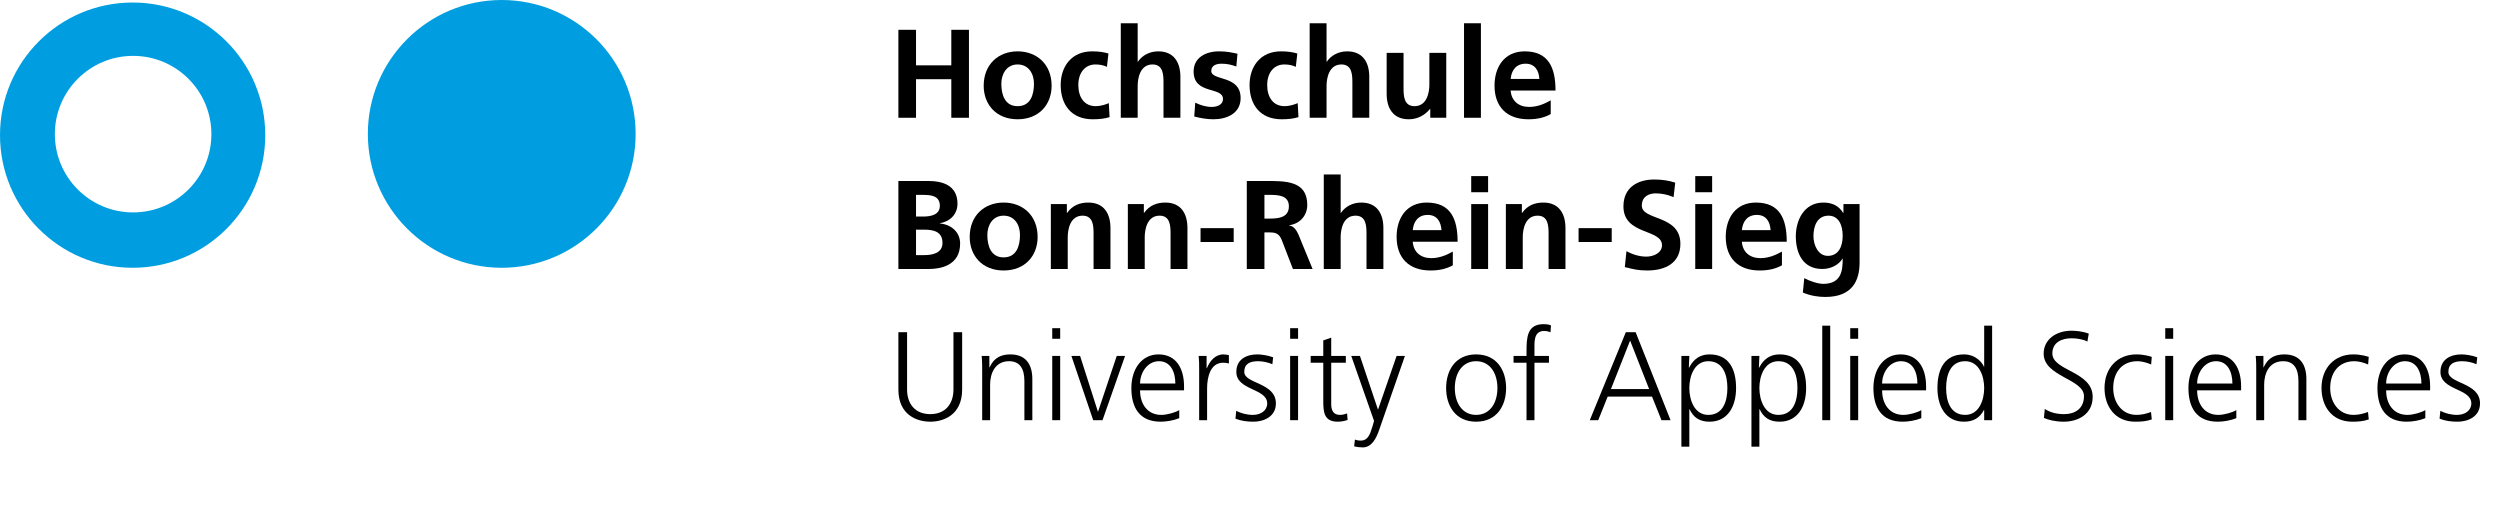 <?xml version="1.0" encoding="utf-8"?>
<!-- Generator: Adobe Illustrator 15.1.0, SVG Export Plug-In . SVG Version: 6.00 Build 0)  -->
<!DOCTYPE svg PUBLIC "-//W3C//DTD SVG 1.1//EN" "http://www.w3.org/Graphics/SVG/1.1/DTD/svg11.dtd">
<svg version="1.1" id="Ebene_1" xmlns="http://www.w3.org/2000/svg" xmlns:xlink="http://www.w3.org/1999/xlink" x="0px" y="0px"
	 width="1984px" height="409px" viewBox="0 0 1984 409" enable-background="new 0 0 1984 409" xml:space="preserve">
<circle fill="#009EE0" stroke="#009EE0" stroke-width="2" cx="398.18" cy="106.255" r="105.255"/>
<g enable-background="new    ">
	<path d="M712.959,23.653h14.001v28.202h28.001V23.653h14.001v69.805h-14.001V62.856H726.96v30.602h-14.001V23.653z"/>
	<path d="M807.558,40.755c15.301,0,27.001,10.301,27.001,27.302c0,14.801-9.9,26.602-27.001,26.602
		c-17.001,0-26.902-11.801-26.902-26.602C780.656,51.055,792.357,40.755,807.558,40.755z M807.558,84.258
		c10.301,0,13-9.201,13-17.802c0-7.9-4.2-15.301-13-15.301c-8.701,0-12.901,7.601-12.901,15.301
		C794.657,74.957,797.358,84.258,807.558,84.258z"/>
	<path d="M878.458,53.055c-2.4-1.101-5-1.9-9.1-1.9c-8.301,0-13.601,6.601-13.601,16.301c0,9.501,4.5,16.802,13.901,16.802
		c3.8,0,8-1.4,10.301-2.4l0.6,11.101c-3.9,1.2-7.9,1.7-13.4,1.7c-16.901,0-25.402-11.501-25.402-27.202
		c0-14.9,8.801-26.701,24.902-26.701c5.4,0,9.3,0.6,13,1.7L878.458,53.055z"/>
	<path d="M889.455,18.453h13.401v30.502h0.2c3.4-5,9.2-8.2,16.201-8.2c12.201,0,17.501,8.601,17.501,20.201v32.502h-13.4V65.956
		c0-6.3-0.1-14.801-8.701-14.801c-9.701,0-11.801,10.501-11.801,17.102v25.201h-13.401V18.453z"/>
	<path d="M981.156,52.756c-4.101-1.4-7.101-2.2-12.001-2.2c-3.6,0-7.9,1.3-7.9,5.7c0,8.2,23.301,3,23.301,21.602
		c0,12-10.701,16.801-21.601,16.801c-5.101,0-10.301-0.9-15.201-2.2l0.8-11.001c4.2,2.101,8.601,3.4,13.201,3.4
		c3.4,0,8.801-1.3,8.801-6.301c0-10.101-23.302-3.2-23.302-21.801c0-11.101,9.701-16.001,20.201-16.001c6.301,0,10.401,1,14.601,1.9
		L981.156,52.756z"/>
	<path d="M1028.354,53.055c-2.399-1.101-5-1.9-9.1-1.9c-8.301,0-13.602,6.601-13.602,16.301c0,9.501,4.501,16.802,13.901,16.802
		c3.8,0,8.001-1.4,10.301-2.4l0.601,11.101c-3.9,1.2-7.901,1.7-13.401,1.7c-16.901,0-25.402-11.501-25.402-27.202
		c0-14.9,8.801-26.701,24.902-26.701c5.399,0,9.3,0.6,13.001,1.7L1028.354,53.055z"/>
	<path d="M1039.351,18.453h13.401v30.502h0.199c3.4-5,9.201-8.2,16.201-8.2c12.201,0,17.501,8.601,17.501,20.201v32.502h-13.401
		V65.956c0-6.3-0.1-14.801-8.699-14.801c-9.701,0-11.801,10.501-11.801,17.102v25.201h-13.401V18.453z"/>
	<path d="M1147.754,93.458h-12.701v-7h-0.201c-4.1,5-9.9,8.2-16.9,8.2c-12.201,0-17.501-8.601-17.501-20.201V41.955h13.401v27.501
		c0,6.301,0.1,14.802,8.7,14.802c9.7,0,11.8-10.501,11.8-17.102V41.955h13.402V93.458z"/>
	<path d="M1161.85,18.453h13.4v75.005h-13.4V18.453z"/>
	<path d="M1230.653,90.557c-4.9,2.7-10.502,4.101-17.701,4.101c-17.002,0-26.902-9.801-26.902-26.702
		c0-14.9,7.9-27.201,23.902-27.201c19.1,0,24.5,13.101,24.5,31.102h-35.602c0.6,8.301,6.4,13.001,14.701,13.001
		c6.5,0,12.1-2.4,17.102-5.2V90.557z M1221.651,62.656c-0.398-6.501-3.4-12.101-10.9-12.101s-11.301,5.2-11.9,12.101H1221.651z"/>
</g>
<g enable-background="new    ">
	<path d="M712.959,143.653h24.401c9,0,22.501,2.601,22.501,17.901c0,8.301-5.601,14.101-13.901,15.602v0.199
		c9.5,0.9,16.001,7.301,16.001,15.901c0,17.601-15.801,20.201-24.602,20.201h-24.401V143.653z M726.96,171.855h5.7
		c5.9,0,13.201-1.3,13.201-8.501c0-8.1-7.101-8.7-13.501-8.7h-5.4V171.855z M726.96,202.457h6.6c6.5,0,14.401-1.6,14.401-9.7
		c0-9.101-7.4-10.501-14.401-10.501h-6.6V202.457z"/>
	<path d="M796.459,160.755c15.301,0,27.001,10.301,27.001,27.302c0,14.801-9.9,26.602-27.001,26.602
		c-17.001,0-26.902-11.801-26.902-26.602C769.557,171.055,781.258,160.755,796.459,160.755z M796.459,204.258
		c10.3,0,13-9.201,13-17.802c0-7.9-4.2-15.301-13-15.301c-8.701,0-12.901,7.601-12.901,15.301
		C783.558,194.957,786.259,204.258,796.459,204.258z"/>
	<path d="M833.957,161.955h12.701v7h0.2c4.2-5.9,9.9-8.2,16.901-8.2c12.201,0,17.501,8.601,17.501,20.201v32.502h-13.4v-27.502
		c0-6.3-0.1-14.801-8.701-14.801c-9.701,0-11.801,10.501-11.801,17.102v25.201h-13.401V161.955z"/>
	<path d="M895.056,161.955h12.701v7h0.2c4.2-5.9,9.9-8.2,16.901-8.2c12.201,0,17.501,8.601,17.501,20.201v32.502h-13.4v-27.502
		c0-6.3-0.1-14.801-8.701-14.801c-9.701,0-11.801,10.501-11.801,17.102v25.201h-13.401V161.955z"/>
	<path d="M952.755,192.056v-11.001h26.302v11.001H952.755z"/>
	<path d="M989.455,143.653h15.101c15.001,0,32.901-0.5,32.901,18.901c0,8.201-5.5,15.001-14.4,16.201v0.2c3.801,0.3,6,4.1,7.4,7.2
		l11.201,27.302h-15.602l-8.4-21.802c-2-5.2-3.801-7.2-9.701-7.2h-4.5v29.002h-14V143.653z M1003.455,173.456h4.601
		c6.9,0,14.801-1.001,14.801-9.701c0-8.4-7.8-9.101-14.801-9.101h-4.601V173.456z"/>
	<path d="M1050.554,138.453h13.401v30.502h0.199c3.4-5,9.201-8.2,16.201-8.2c12.201,0,17.501,8.601,17.501,20.201v32.502h-13.401
		v-27.502c0-6.3-0.1-14.801-8.699-14.801c-9.701,0-11.801,10.501-11.801,17.102v25.201h-13.401V138.453z"/>
	<path d="M1152.955,210.557c-4.9,2.7-10.5,4.101-17.701,4.101c-17,0-26.901-9.801-26.901-26.702c0-14.9,7.9-27.201,23.901-27.201
		c19.102,0,24.502,13.101,24.502,31.102h-35.603c0.601,8.301,6.401,13.001,14.7,13.001c6.502,0,12.102-2.4,17.102-5.2V210.557z
		 M1143.955,182.656c-0.4-6.501-3.4-12.101-10.9-12.101c-7.501,0-11.301,5.2-11.901,12.101H1143.955z"/>
	<path d="M1167.553,139.754h13.402v12.801h-13.402V139.754z M1167.553,161.955h13.402v51.503h-13.402V161.955z"/>
	<path d="M1195.053,161.955h12.701v7h0.199c4.201-5.9,9.902-8.2,16.902-8.2c12.201,0,17.5,8.601,17.5,20.201v32.502h-13.4v-27.502
		c0-6.3-0.1-14.801-8.701-14.801c-9.699,0-11.801,10.501-11.801,17.102v25.201h-13.4V161.955z"/>
	<path d="M1252.752,192.056v-11.001h26.301v11.001H1252.752z"/>
	<path d="M1328.155,156.454c-4.4-1.899-9.301-3-14.201-3c-4.801,0-11,2.101-11,9.701c0,12.101,30.602,7,30.602,30.401
		c0,15.301-12.102,21.102-26.201,21.102c-7.602,0-11.002-1-17.902-2.7l1.301-12.601c4.801,2.6,10.301,4.3,15.801,4.3
		c5.301,0,12.4-2.7,12.4-9c0-13.301-30.602-7.801-30.602-30.902c0-15.601,12.102-21.301,24.402-21.301c6,0,11.6,0.8,16.701,2.5
		L1328.155,156.454z"/>
	<path d="M1345.352,139.754h13.4v12.801h-13.4V139.754z M1345.352,161.955h13.4v51.503h-13.4V161.955z"/>
	<path d="M1414.155,210.557c-4.9,2.7-10.502,4.101-17.701,4.101c-17.002,0-26.902-9.801-26.902-26.702
		c0-14.9,7.9-27.201,23.902-27.201c19.1,0,24.5,13.101,24.5,31.102h-35.602c0.6,8.301,6.4,13.001,14.701,13.001
		c6.5,0,12.1-2.4,17.102-5.2V210.557z M1405.153,182.656c-0.398-6.501-3.4-12.101-10.9-12.101s-11.301,5.2-11.9,12.101H1405.153z"/>
	<path d="M1475.754,161.955v46.503c0,14.001-5.6,27.201-27.201,27.201c-5.301,0-11.4-0.8-17.801-3.5l1.1-11.4
		c4.1,2.2,10.801,4.5,15.002,4.5c14.801,0,15.5-11.101,15.5-20.001h-0.199c-2.5,4.4-8.502,8.2-16.002,8.2
		c-15.201,0-21-12.201-21-26.002c0-12.4,6.4-26.701,21.801-26.701c6.801,0,12.1,2.3,15.801,8.2h0.199v-7H1475.754z
		 M1462.354,187.156c0-8.801-3.4-16.001-11.201-16.001c-9.1,0-12,8.4-12,16.301c0,7.001,3.701,15.602,11.4,15.602
		C1458.953,203.057,1462.354,195.757,1462.354,187.156z"/>
</g>
<g enable-background="new    ">
	<path d="M763.562,309.056c0,20.602-15.101,25.602-25.302,25.602s-25.301-5-25.301-25.602v-45.403h6.9v45.403
		c0,11.4,6.3,19.601,18.401,19.601c12.101,0,18.401-8.2,18.401-19.601v-45.403h6.9V309.056z"/>
	<path d="M779.458,294.456c0-3.9,0-7.901-0.4-12.001h6.1v9.101h0.2c2.1-4.601,5.9-10.301,16.501-10.301
		c12.601,0,17.401,8.4,17.401,19.602v32.602h-6.301v-31.002c0-9.601-3.4-15.801-12.101-15.801c-11.5,0-15.101,10.101-15.101,18.601
		v28.202h-6.3V294.456z"/>
	<path d="M841.358,268.854h-6.3v-8.401h6.3V268.854z M835.058,282.455h6.3v51.003h-6.3V282.455z"/>
	<path d="M874.957,333.458h-7.4l-17.301-51.003h6.9l14.101,44.103h0.2l14.801-44.103h6.6L874.957,333.458z"/>
	<path d="M935.857,331.858c-4.4,1.8-10.101,2.8-14.801,2.8c-16.901,0-23.202-11.4-23.202-26.702
		c0-15.601,8.601-26.701,21.501-26.701c14.401,0,20.301,11.601,20.301,25.302v3.2h-34.902c0,10.801,5.801,19.501,16.801,19.501
		c4.6,0,11.301-1.9,14.301-3.8V331.858z M932.757,304.356c0-8.9-3.6-17.701-13.001-17.701c-9.3,0-15.001,9.301-15.001,17.701
		H932.757z"/>
	<path d="M951.655,293.855c0-5.601,0-7.7-0.4-11.4h6.3v9.801h0.2c2.3-5.701,6.6-11.001,13.101-11.001c1.5,0,3.3,0.3,4.4,0.6v6.601
		c-1.3-0.399-3-0.6-4.6-0.6c-10.001,0-12.701,11.2-12.701,20.401v25.201h-6.3V293.855z"/>
	<path d="M981.053,326.057c3.8,1.9,8.401,3.2,13.301,3.2c6,0,11.3-3.3,11.3-9.101c0-12.101-24.501-10.2-24.501-25.002
		c0-10.101,8.201-13.9,16.601-13.9c2.701,0,8.102,0.6,12.602,2.3l-0.6,5.501c-3.301-1.5-7.801-2.4-11.301-2.4
		c-6.501,0-11.001,2-11.001,8.5c0,9.501,25.101,8.301,25.101,25.002c0,10.801-10.1,14.501-17.801,14.501c-4.9,0-9.8-0.601-14.3-2.4
		L981.053,326.057z"/>
	<path d="M1030.154,268.854h-6.3v-8.401h6.3V268.854z M1023.854,282.455h6.3v51.003h-6.3V282.455z"/>
	<path d="M1068.053,287.855h-11.601v33.002c0,4.601,1.7,8.4,6.8,8.4c2.4,0,4-0.5,5.801-1.2l0.4,5.2c-1.5,0.601-4.601,1.4-7.701,1.4
		c-11.2,0-11.6-7.7-11.6-17.001v-29.802h-10.002v-5.4h10.002v-12.301l6.3-2.2v14.501h11.601V287.855z"/>
	<path d="M1094.552,341.058c-2.4,7-6.001,14.001-13.101,14.001c-2.301,0-4.701-0.3-6.801-0.801l0.6-5.399
		c1.201,0.399,2.4,0.8,4.701,0.8c5.4,0,7.2-4.5,9.2-11.101l1.3-4.501l-18.102-51.603h6.9l14.302,42.603l-0.101-0.101h0.2
		l14.701-42.502h6.601L1094.552,341.058z"/>
	<path d="M1171.451,281.255c16.5,0,23.801,12.801,23.801,26.701c0,13.901-7.301,26.702-23.801,26.702
		c-16.502,0-23.803-12.801-23.803-26.702C1147.649,294.055,1154.949,281.255,1171.451,281.255z M1171.451,329.258
		c11,0,16.9-9.501,16.9-21.302s-5.9-21.301-16.9-21.301c-11.002,0-16.902,9.5-16.902,21.301S1160.449,329.258,1171.451,329.258z"/>
	<path d="M1211.449,287.855h-10.301v-5.4h10.301v-3.7c0-10.701,0.4-21.502,13.5-21.502c2.002,0,4.701,0.301,5.9,1l-0.398,5.501
		c-1.301-0.7-3.201-1.101-5.002-1.101c-8.6,0-7.699,9.301-7.699,15.401v4.4h11.5v5.4h-11.5v45.603h-6.301V287.855z"/>
	<path d="M1290.25,263.653h7.801l27.701,69.805h-7.201l-7.5-18.701h-35.201l-7.502,18.701h-6.699L1290.25,263.653z
		 M1293.651,270.254l-15.201,38.503h30.303L1293.651,270.254z"/>
	<path d="M1334.348,282.455h6.301l-0.4,9.301h0.199c1.602-2.801,5.502-10.501,16.303-10.501c15,0,21,11.2,21,26.701
		c0,15.102-7,26.702-21,26.702c-8.002,0-12.801-3.301-15.902-9.9h-0.199v29.701h-6.301V282.455z M1355.75,286.655
		c-11.201,0-15.102,12.001-15.102,21.301c0,9.301,3.9,21.302,15.102,21.302c12,0,15.1-11.4,15.1-21.302
		C1370.85,298.055,1367.75,286.655,1355.75,286.655z"/>
	<path d="M1389.948,282.455h6.301l-0.4,9.301h0.199c1.602-2.801,5.502-10.501,16.303-10.501c15,0,21,11.2,21,26.701
		c0,15.102-7,26.702-21,26.702c-8.002,0-12.801-3.301-15.902-9.9h-0.199v29.701h-6.301V282.455z M1411.35,286.655
		c-11.201,0-15.102,12.001-15.102,21.301c0,9.301,3.9,21.302,15.102,21.302c12,0,15.1-11.4,15.1-21.302
		C1426.449,298.055,1423.35,286.655,1411.35,286.655z"/>
	<path d="M1446.149,258.453h6.301v75.005h-6.301V258.453z"/>
	<path d="M1474.647,268.854h-6.301v-8.401h6.301V268.854z M1468.346,282.455h6.301v51.003h-6.301V282.455z"/>
	<path d="M1524.746,331.858c-4.4,1.8-10.1,2.8-14.801,2.8c-16.9,0-23.201-11.4-23.201-26.702c0-15.601,8.602-26.701,21.502-26.701
		c14.4,0,20.301,11.601,20.301,25.302v3.2h-34.902c0,10.801,5.801,19.501,16.801,19.501c4.602,0,11.301-1.9,14.301-3.8V331.858z
		 M1521.647,304.356c0-8.9-3.6-17.701-13-17.701c-9.301,0-15.002,9.301-15.002,17.701H1521.647z"/>
	<path d="M1580.948,333.458h-6.301v-8.101h-0.199c-3.4,6.501-8.602,9.301-15.902,9.301c-14,0-21-11.601-21-26.702
		c0-15.501,6-26.701,21-26.701c10.002,0,15.002,7.301,15.902,9.801h0.199v-32.603h6.301V333.458z M1559.545,329.258
		c11.201,0,15.102-12.001,15.102-21.302c0-9.3-3.9-21.301-15.102-21.301c-12,0-15.1,11.4-15.1,21.301
		C1544.446,317.857,1547.545,329.258,1559.545,329.258z"/>
	<path d="M1622.744,324.557c4.102,2.6,8.9,4.1,15.402,4.1c8.6,0,15.701-4.399,15.701-14.301c0-13.7-32.002-15.4-32.002-33.701
		c0-11.201,9.799-18.201,22.1-18.201c3.4,0,8.9,0.5,13.701,2.3l-1.1,6.3c-3.1-1.699-8-2.6-12.701-2.6c-7.199,0-15.1,3-15.1,12.001
		c0,14.001,32.002,14.101,32.002,34.502c0,14.101-12.102,19.701-22.902,19.701c-6.801,0-12.102-1.4-15.801-3L1622.744,324.557z"/>
	<path d="M1707.147,289.255c-3.4-1.5-7.5-2.6-10.9-2.6c-12.301,0-19.201,8.9-19.201,21.301c0,11.602,7,21.302,18.502,21.302
		c4,0,7.699-0.9,11.5-2.3l0.6,5.9c-4.299,1.5-8.301,1.8-13.1,1.8c-16.402,0-24.402-12.501-24.402-26.702
		c0-15.7,10.102-26.701,25.201-26.701c6.102,0,10.502,1.4,12.301,2L1707.147,289.255z"/>
	<path d="M1724.645,268.854h-6.301v-8.401h6.301V268.854z M1718.344,282.455h6.301v51.003h-6.301V282.455z"/>
	<path d="M1774.744,331.858c-4.4,1.8-10.102,2.8-14.801,2.8c-16.902,0-23.201-11.4-23.201-26.702c0-15.601,8.6-26.701,21.5-26.701
		c14.4,0,20.301,11.601,20.301,25.302v3.2h-34.9c0,10.801,5.799,19.501,16.801,19.501c4.6,0,11.301-1.9,14.301-3.8V331.858z
		 M1771.643,304.356c0-8.9-3.6-17.701-13-17.701c-9.301,0-15,9.301-15,17.701H1771.643z"/>
	<path d="M1790.541,294.456c0-3.9,0-7.901-0.4-12.001h6.102v9.101h0.199c2.102-4.601,5.9-10.301,16.502-10.301
		c12.6,0,17.4,8.4,17.4,19.602v32.602h-6.301v-31.002c0-9.601-3.4-15.801-12.1-15.801c-11.502,0-15.102,10.101-15.102,18.601v28.202
		h-6.301V294.456z"/>
	<path d="M1879.344,289.255c-3.4-1.5-7.502-2.6-10.9-2.6c-12.301,0-19.201,8.9-19.201,21.301c0,11.602,7,21.302,18.5,21.302
		c4,0,7.701-0.9,11.502-2.3l0.6,5.9c-4.301,1.5-8.301,1.8-13.102,1.8c-16.4,0-24.4-12.501-24.4-26.702
		c0-15.7,10.1-26.701,25.201-26.701c6.1,0,10.5,1.4,12.301,2L1879.344,289.255z"/>
	<path d="M1924.742,331.858c-4.4,1.8-10.102,2.8-14.801,2.8c-16.902,0-23.201-11.4-23.201-26.702c0-15.601,8.6-26.701,21.5-26.701
		c14.4,0,20.301,11.601,20.301,25.302v3.2h-34.9c0,10.801,5.799,19.501,16.801,19.501c4.6,0,11.301-1.9,14.301-3.8V331.858z
		 M1921.641,304.356c0-8.9-3.6-17.701-13-17.701c-9.301,0-15,9.301-15,17.701H1921.641z"/>
	<path d="M1936.639,326.057c3.801,1.9,8.4,3.2,13.301,3.2c6.002,0,11.301-3.3,11.301-9.101c0-12.101-24.5-10.2-24.5-25.002
		c0-10.101,8.199-13.9,16.6-13.9c2.701,0,8.102,0.6,12.602,2.3l-0.6,5.501c-3.301-1.5-7.801-2.4-11.301-2.4
		c-6.5,0-11.002,2-11.002,8.5c0,9.501,25.102,8.301,25.102,25.002c0,10.801-10.1,14.501-17.801,14.501
		c-4.9,0-9.801-0.601-14.301-2.4L1936.639,326.057z"/>
</g>
<path fill="#009EE0" d="M105.254,2C47.124,2,0,49.124,0,107.255s47.124,105.254,105.254,105.254
	c58.131,0,105.255-47.123,105.255-105.254C210.51,49.124,163.385,2,105.254,2z M105.644,168.572
	c-34.305,0-62.115-27.81-62.115-62.115c0-34.305,27.811-62.115,62.115-62.115c34.306,0,62.115,27.811,62.115,62.115
	C167.759,140.762,139.949,168.572,105.644,168.572z"/>
<circle fill="none" cx="105.644" cy="106.457" r="62.115"/>
</svg>
